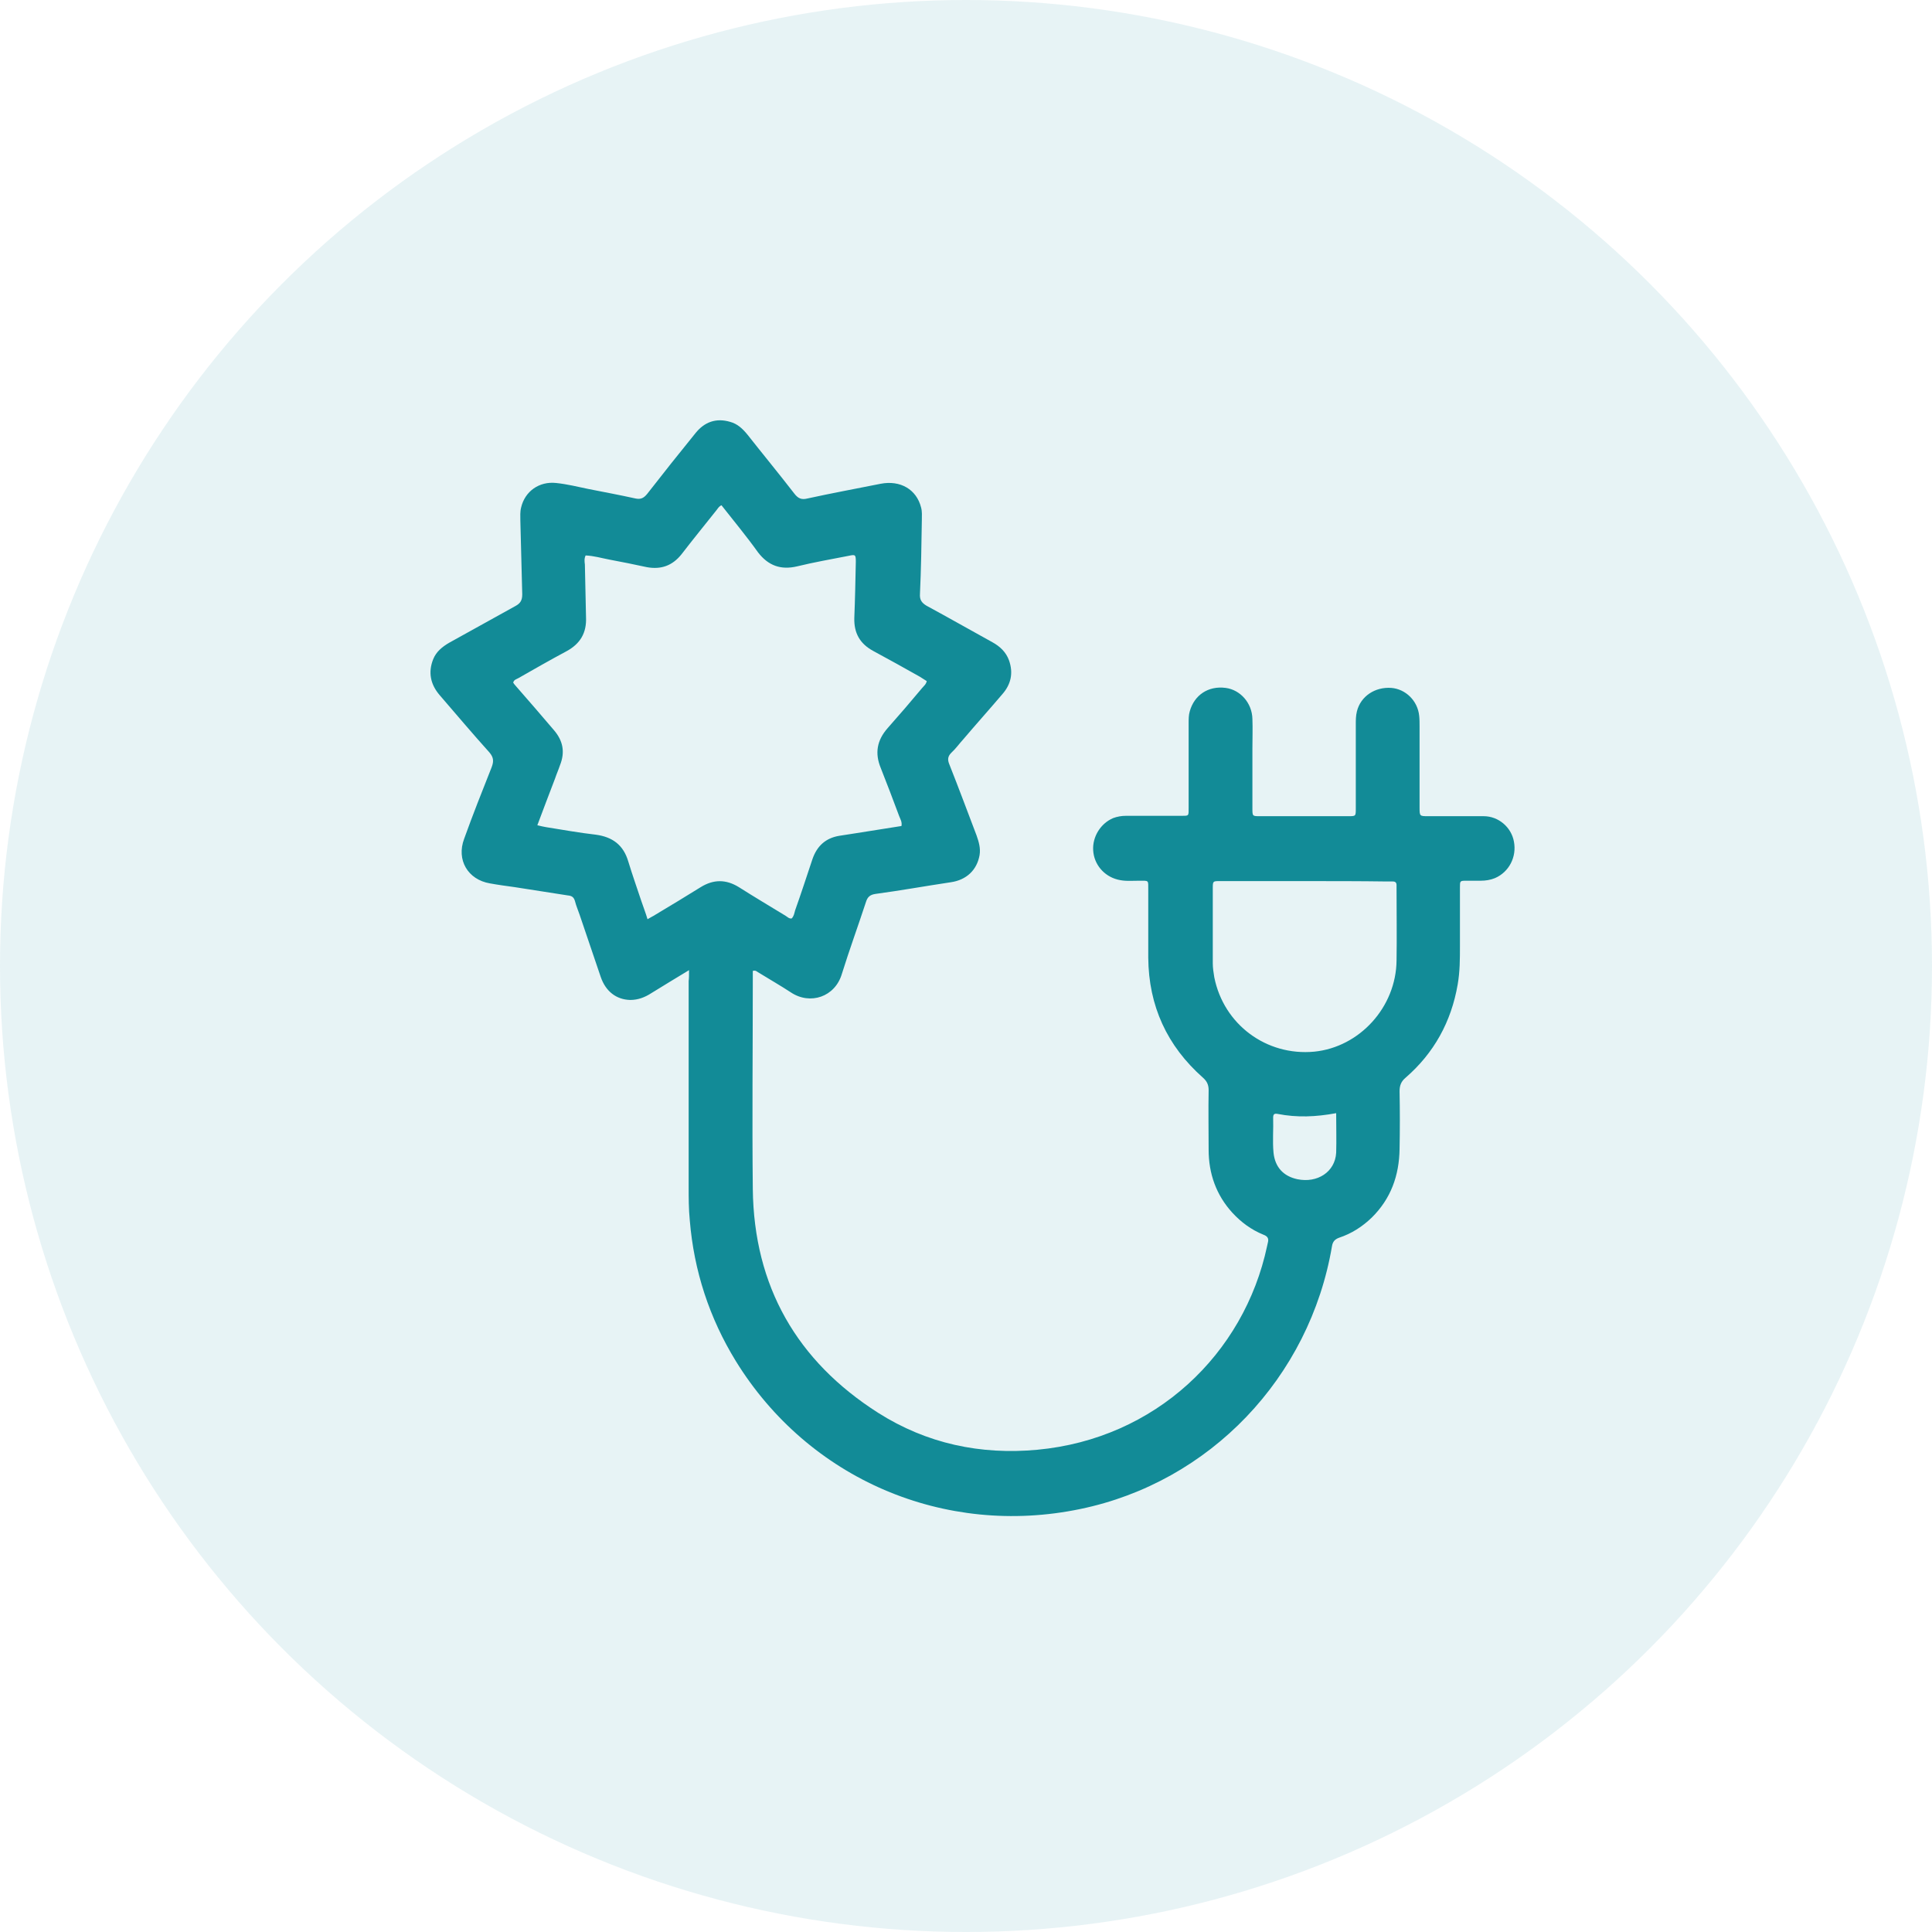 <?xml version="1.0" encoding="utf-8"?>
<!-- Generator: Adobe Illustrator 24.0.3, SVG Export Plug-In . SVG Version: 6.00 Build 0)  -->
<svg version="1.1" id="Слой_1" xmlns="http://www.w3.org/2000/svg" xmlns:xlink="http://www.w3.org/1999/xlink" x="0px" y="0px"
	 viewBox="0 0 512 512" style="enable-background:new 0 0 512 512;" xml:space="preserve">
<style type="text/css">
	.st0{opacity:0.1;fill:#0F8A97;enable-background:new    ;}
	.st1{fill:#128B97;}
</style>
<circle class="st0" cx="256" cy="256" r="256"/>
<g>
	<path class="st1" d="M182.6,257.1c-3.6,2.2-6.8,4.1-10,6.1c-1.7,1.1-3.5,1.8-5.6,1.8c-3.7-0.1-6.5-2.3-7.8-6.1
		c-1.9-5.5-3.7-11-5.6-16.5c-0.4-1.2-0.9-2.3-1.2-3.5c-0.3-1.1-0.8-1.5-1.9-1.6c-4.7-0.7-9.4-1.5-14.1-2.2c-2.2-0.3-4.4-0.6-6.6-1
		c-5.8-1-8.9-6.2-6.8-11.8c2.3-6.4,4.8-12.7,7.3-19c0.6-1.6,0.5-2.6-0.6-3.9c-4.5-5-8.8-10.1-13.2-15.2c-2.4-2.8-3.1-6-1.7-9.5
		c0.8-2,2.4-3.3,4.3-4.4c5.8-3.2,11.7-6.5,17.5-9.7c1.3-0.7,1.8-1.5,1.8-3.1c-0.2-6.5-0.3-13-0.5-19.5c0-1.2-0.1-2.3,0.2-3.5
		c1-4.3,4.8-7,9.3-6.5c2.9,0.3,5.7,1,8.6,1.6c4.1,0.8,8.3,1.6,12.4,2.5c1.4,0.3,2.2-0.1,3.1-1.2c4.2-5.4,8.5-10.8,12.8-16.1
		c2.4-3,5.5-4.1,9.2-3c1.9,0.5,3.3,1.8,4.6,3.4c4.1,5.2,8.3,10.3,12.4,15.6c1,1.3,1.9,1.7,3.5,1.3c6.4-1.4,12.9-2.6,19.4-3.9
		c5.2-1,9.5,1.5,10.7,6.3c0.3,1.1,0.2,2.2,0.2,3.2c-0.1,6.6-0.2,13.2-0.5,19.7c-0.1,1.5,0.4,2.3,1.7,3.1c5.9,3.2,11.7,6.5,17.5,9.7
		c2,1.1,3.6,2.6,4.4,4.8c1.2,3.4,0.5,6.4-1.8,9c-3.4,4-6.9,7.9-10.3,11.9c-1.1,1.2-2,2.5-3.2,3.6c-1,1-1,1.9-0.5,3.1
		c2.5,6.3,4.8,12.5,7.2,18.8c0.6,1.7,1.1,3.4,0.8,5.2c-0.7,4-3.5,6.6-7.6,7.2c-6.7,1-13.3,2.2-20,3.1c-1.4,0.2-2.1,0.8-2.5,2.1
		c-2.1,6.4-4.4,12.7-6.4,19.1c-1.8,6.1-8.4,8.3-13.5,4.9c-2.9-1.9-5.9-3.6-8.8-5.4c-0.3-0.2-0.6-0.5-1.3-0.3c0,0.7,0,1.5,0,2.3
		c0,18.5-0.2,37,0,55.5c0.3,25.8,11.7,45.6,33.2,59.3c12.9,8.2,27.2,11.2,42.2,9.8c31.2-2.9,54.8-25.3,60.9-54
		c0.1-0.3,0.1-0.6,0.2-0.9c0.3-1.1-0.1-1.7-1.2-2.1c-3.2-1.3-5.9-3.3-8.2-5.8c-4.3-4.7-6.3-10.4-6.3-16.7c0-5.3-0.1-10.5,0-15.8
		c0-1.5-0.5-2.4-1.5-3.3c-9.5-8.4-14.4-19-14.5-31.8c0-6,0-12.1,0-18.1c0-2.5,0.2-2.3-2.4-2.3c-1.9,0-3.8,0.2-5.7-0.3
		c-3.6-0.9-6.3-4-6.5-7.8c-0.2-3.6,2-7.1,5.3-8.5c1.1-0.4,2.2-0.6,3.4-0.6c4.8,0,9.5,0,14.3,0c2.5,0,2.3,0.2,2.3-2.4
		c0-7.4,0-14.7,0-22.1c0-1.1,0-2.2,0.3-3.2c1.2-4.3,4.9-6.8,9.5-6.2c3.9,0.5,7,4,7.1,8.2c0.1,2.6,0,5.3,0,7.9c0,5.3,0,10.5,0,15.8
		c0,2.1,0,2.1,2,2.1c7.8,0,15.6,0,23.4,0c2,0,2,0,2-2c0-7.4,0-14.9,0-22.3c0-1.2,0-2.3,0.3-3.5c1-4,4.8-6.5,9.1-6.2
		c3.8,0.3,7,3.4,7.4,7.4c0.1,0.9,0.1,1.9,0.1,2.8c0,7.1,0,14.2,0,21.4c0,2.4,0,2.4,2.3,2.4c4.9,0,9.8,0,14.7,0c3.9,0,7.3,2.9,8,6.7
		c0.8,4.1-1.3,8.1-5,9.7c-1.2,0.5-2.5,0.7-3.8,0.7c-1.3,0-2.6,0-3.9,0c-1.6,0-1.6,0.1-1.6,1.7c0,5.2,0,10.4,0,15.6
		c0,3.4,0,6.8-0.6,10.2c-1.7,9.9-6.3,18.2-13.8,24.7c-1.2,1-1.6,2.1-1.6,3.6c0.1,5.1,0.1,10.2,0,15.3c-0.1,7-2.3,13.2-7.4,18.2
		c-2.5,2.4-5.3,4.2-8.6,5.3c-1.1,0.4-1.7,1-1.9,2.2c-5.9,34.9-32.4,62.6-66.7,69.7c-36,7.5-72-7.9-91.3-39.2
		c-7-11.4-11.1-23.9-12.2-37.3c-0.3-3-0.3-6-0.3-9c0-18.1,0-36.2,0-54.4C182.6,259.3,182.6,258.4,182.6,257.1z M191.2,133.9
		c-0.7,0.3-1,0.9-1.4,1.4c-3.1,3.9-6.2,7.7-9.2,11.6c-2.4,3-5.4,4.1-9.2,3.4c-3.3-0.7-6.6-1.4-9.9-2c-2.1-0.4-4.1-1-6.3-1.1
		c-0.4,0.8-0.3,1.6-0.2,2.4c0.1,4.6,0.2,9.3,0.3,13.9c0.2,4.2-1.5,7.1-5.2,9.1c-4.3,2.3-8.5,4.7-12.7,7.1c-0.5,0.3-1.2,0.4-1.4,1.2
		c0.2,0.3,0.4,0.6,0.7,0.9c3.4,3.9,6.8,7.8,10.1,11.7c2.4,2.8,3,5.8,1.6,9.3c-0.4,1.2-0.9,2.3-1.3,3.5c-1.6,4.1-3.1,8.2-4.7,12.4
		c0.9,0.2,1.6,0.4,2.3,0.5c4.4,0.7,8.8,1.5,13.2,2c4.4,0.6,7.3,2.7,8.6,7.1c1.1,3.6,2.3,7,3.5,10.6c0.5,1.5,1.1,3,1.6,4.7
		c0.8-0.5,1.5-0.8,2.1-1.2c4-2.4,8-4.8,12-7.3c3.4-2.1,6.7-2.1,10.1,0c4.1,2.6,8.3,5.1,12.4,7.6c0.5,0.3,0.9,0.8,1.6,0.7
		c0.6-0.6,0.7-1.4,0.9-2.1c1.6-4.5,3.1-9.1,4.6-13.6c1.2-3.5,3.5-5.6,7.1-6.2c1.5-0.2,3-0.5,4.5-0.7c4-0.6,8-1.3,12-1.9
		c0.2-1.1-0.3-1.8-0.6-2.6c-1.6-4.3-3.2-8.5-4.9-12.8c-1.6-3.9-1-7.3,1.8-10.5c3.1-3.5,6.2-7.1,9.2-10.7c0.4-0.5,1-0.9,1.2-1.8
		c-0.6-0.4-1.3-0.8-1.9-1.2c-4.1-2.3-8.2-4.6-12.3-6.8c-3.5-1.9-5.1-4.7-5-8.7c0.2-5,0.3-9.9,0.4-14.9c0-1.9-0.1-2-1.9-1.6
		c-4.6,0.9-9.2,1.7-13.7,2.8c-4.3,1-7.6-0.2-10.3-3.7C197.9,142.2,194.5,138.1,191.2,133.9z M345.9,233.5c-7.6,0-15.2,0-22.7,0
		c-1.7,0-1.8,0-1.8,1.8c0,6.7,0,13.3,0,20c0,1.2,0.2,2.5,0.4,3.7c2.5,12.5,13.8,20.9,26.5,19.7c12-1.2,21.7-11.8,21.8-24.2
		c0.1-6.3,0-12.7,0-19c0-0.3,0-0.6,0-0.9c0-0.7-0.3-1-1-1c-0.5,0-1.1,0-1.6,0C360.3,233.5,353.1,233.5,345.9,233.5z M354.1,295
		c-5.4,1-10.4,1.2-15.5,0.2c-1-0.2-1.2,0.2-1.2,1c0.1,3.1-0.2,6.2,0.1,9.3c0.4,3.8,2.6,6.2,6.3,7c5.3,1.1,10-1.9,10.3-7
		C354.2,302.1,354.1,298.7,354.1,295z"/>
</g>
</svg>
